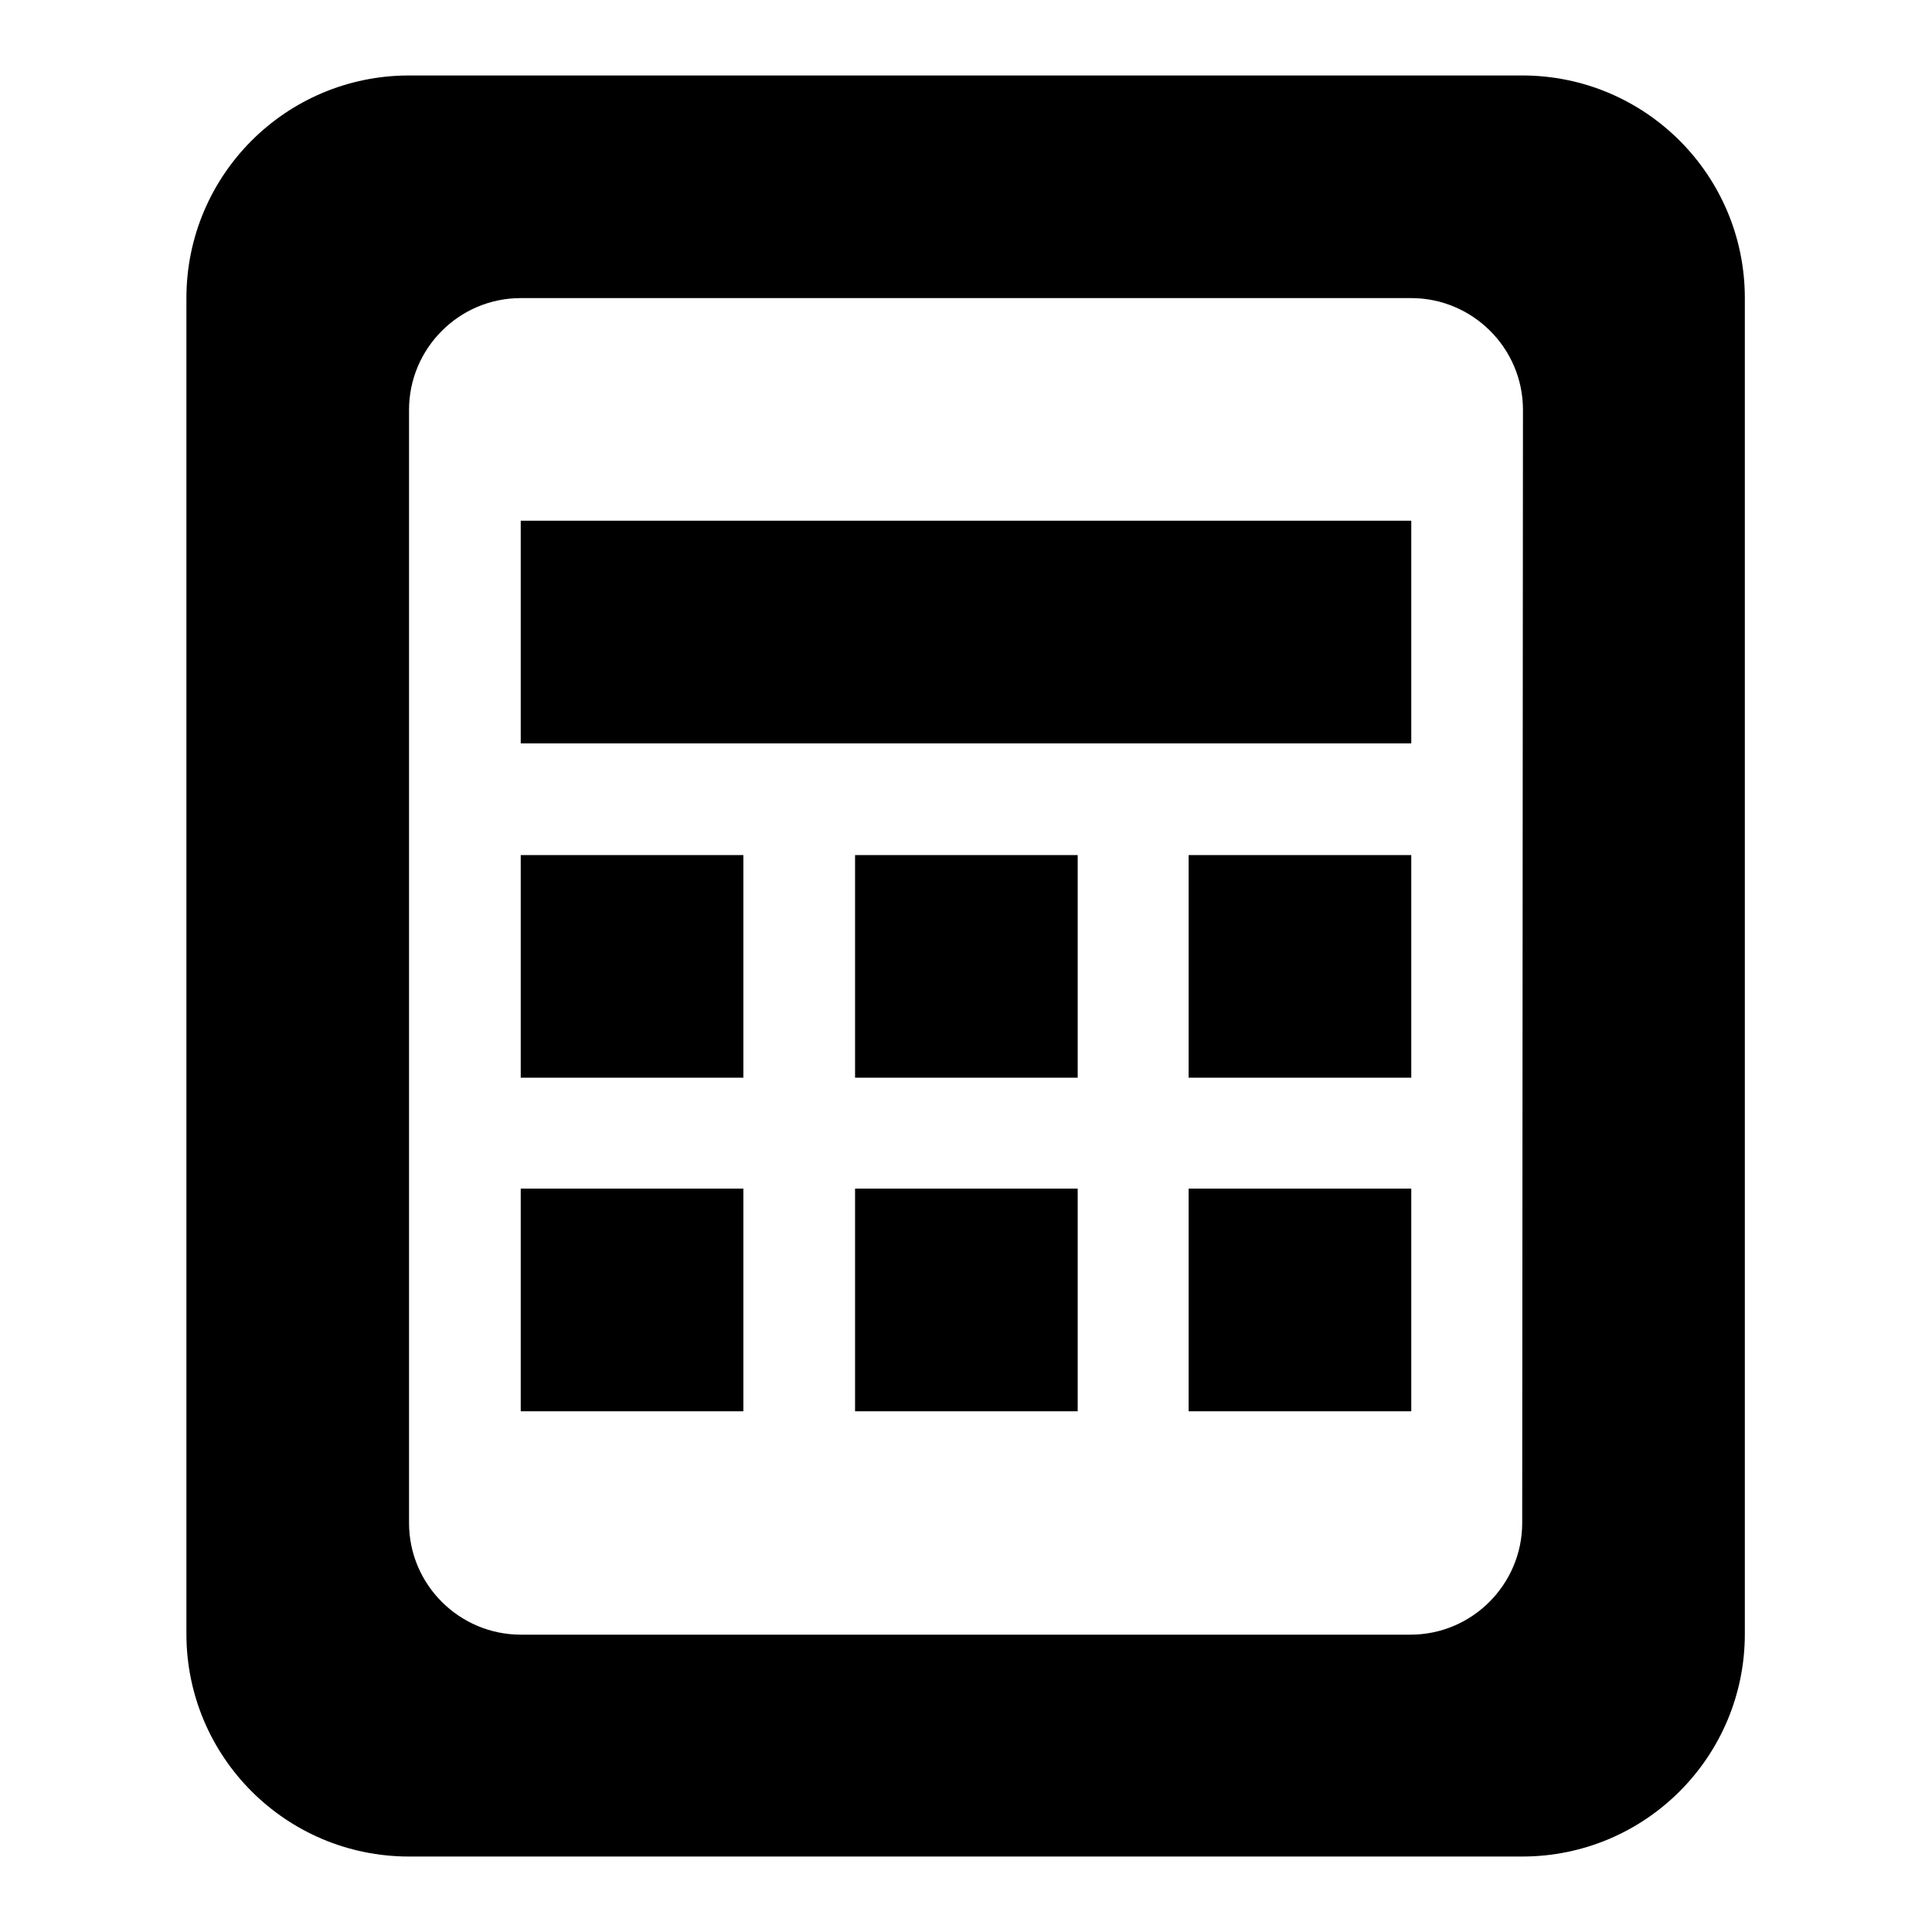 <?xml version="1.0" encoding="utf-8"?>
<!-- Svg Vector Icons : http://www.onlinewebfonts.com/icon -->
<!DOCTYPE svg PUBLIC "-//W3C//DTD SVG 1.1//EN" "http://www.w3.org/Graphics/SVG/1.1/DTD/svg11.dtd">
<svg version="1.1" xmlns="http://www.w3.org/2000/svg" xmlns:xlink="http://www.w3.org/1999/xlink" x="0px" y="0px" viewBox="0 0 256 256" enable-background="new 0 0 256 256" xml:space="preserve">
<g><g><path fill="#000000" d="M201.7,10H54.2c-16.3,0-29.5,13.2-29.5,29.5v177c0,16.3,13.2,29.5,29.5,29.5h147.5c16.3,0,29.5-13.2,29.5-29.5v-177C231.2,23.2,218,10,201.7,10z M201.7,201.8c0,8.1-6.6,14.8-14.8,14.8H69c-8.1,0-14.8-6.6-14.8-14.8V54.3c0-8.1,6.6-14.8,14.8-14.8h118c8.1,0,14.8,6.6,14.8,14.8L201.7,201.8L201.7,201.8z M69,98.5h118V69H69V98.5z M69,142.8h29.5v-29.5H69V142.8z M113.3,142.8h29.5v-29.5h-29.5V142.8z M157.5,142.8H187v-29.5h-29.5V142.8z M69,187h29.5v-29.5H69V187z M113.3,187h29.5v-29.5h-29.5V187z M157.5,187H187v-29.5h-29.5V187z"/></g></g>
</svg>